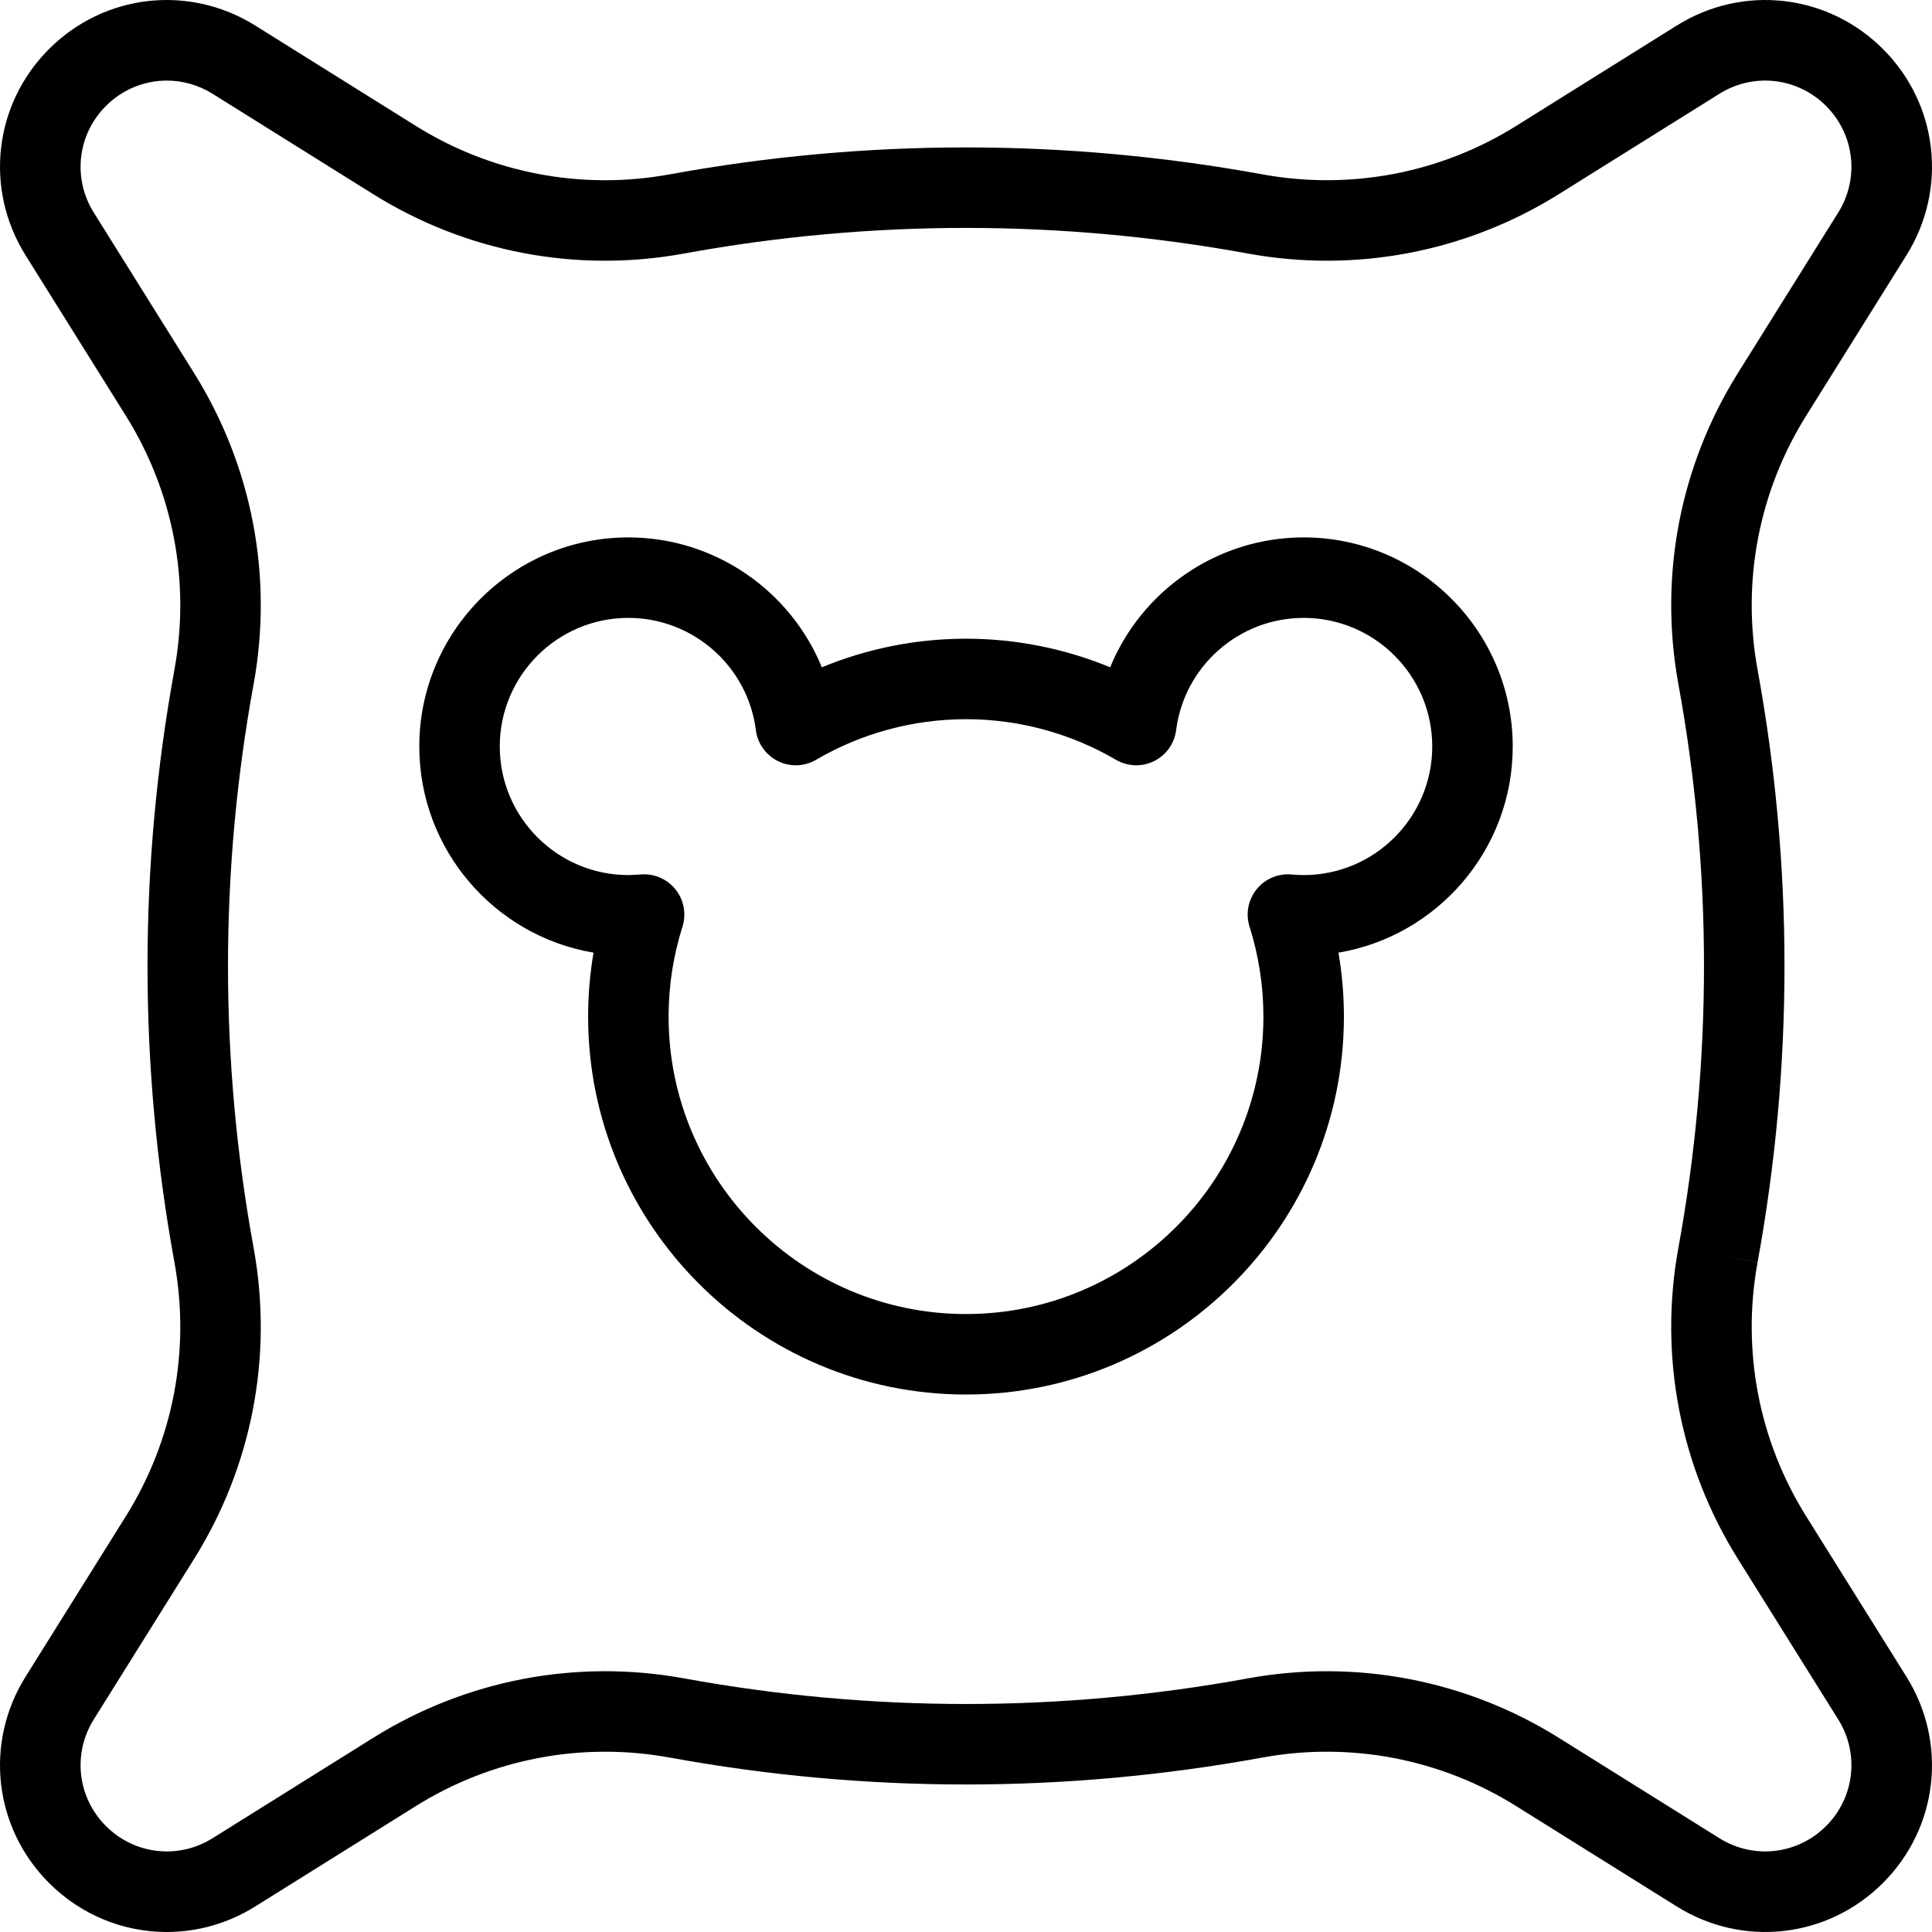 <?xml version="1.0" encoding="iso-8859-1"?>
<!-- Uploaded to: SVG Repo, www.svgrepo.com, Generator: SVG Repo Mixer Tools -->
<svg fill="#000000" height="800px" width="800px" version="1.1" id="Capa_1" xmlns="http://www.w3.org/2000/svg" xmlns:xlink="http://www.w3.org/1999/xlink" 
	 viewBox="0 0 480 480" xml:space="preserve">
<path id="XMLID_1723_" d="M473.654,416.583l-24.934-39.895c-11.764-18.823-16.048-41.216-12.061-63.054l-9.835-1.795l9.838,1.774
	c8.919-48.852,8.918-98.392-0.002-147.245c-3.987-21.838,0.296-44.232,12.061-63.056l24.933-39.894
	c10.281-16.449,7.882-37.518-5.835-51.235c-13.717-13.716-34.786-16.118-51.234-5.835l-39.864,24.917
	c-18.821,11.763-41.21,16.049-63.128,12.047c-48.833-8.912-98.353-8.912-147.138-0.008c-0.016,0.003-0.114,0.02-0.13,0.022
	c-21.834,3.989-44.224-0.297-63.046-12.062L63.414,6.346c-16.45-10.279-37.517-7.88-51.234,5.835
	C-1.536,25.899-3.935,46.968,6.346,63.417l24.933,39.894c11.765,18.824,16.048,41.218,12.061,63.056
	c-8.92,48.853-8.921,98.393,0.001,147.267c3.986,21.837-0.297,44.23-12.061,63.054L6.346,416.583
	c-10.281,16.45-7.881,37.519,5.835,51.236C20.21,475.849,30.757,480,41.424,480c7.555,0,15.17-2.082,21.991-6.346l39.893-24.934
	c18.822-11.766,41.213-16.047,63.078-12.058c48.847,8.92,98.381,8.92,147.255-0.004c21.833-3.987,44.227,0.297,63.05,12.06
	l39.894,24.936c16.449,10.28,37.517,7.881,51.234-5.835C481.536,454.102,483.935,433.033,473.654,416.583z M453.682,453.68
	c-7.094,7.096-17.99,8.337-26.499,3.019l-39.894-24.936c-23.058-14.411-50.489-19.656-77.265-14.771
	c-46.463,8.484-93.582,8.484-140.074-0.004c-26.749-4.884-54.179,0.362-77.238,14.776l-39.893,24.934
	c-8.509,5.318-19.406,4.078-26.499-3.018c-7.095-7.095-8.335-17.992-3.018-26.5l24.934-39.895
	c14.411-23.059,19.659-50.49,14.772-77.263c-8.483-46.469-8.483-93.593,0.002-140.064c4.884-26.751-0.363-54.184-14.775-77.244
	L23.301,52.82c-5.317-8.508-4.076-19.405,3.018-26.499c4.153-4.153,9.608-6.3,15.125-6.3c3.908,0,7.846,1.077,11.374,3.282
	l39.864,24.915c23.056,14.412,50.485,19.66,77.184,14.785c0.016-0.002,0.115-0.02,0.13-0.022
	c46.451-8.479,93.556-8.478,140.088,0.015c26.745,4.881,54.175-0.366,77.232-14.777l39.864-24.916
	c8.508-5.319,19.404-4.076,26.499,3.018s8.335,17.992,3.018,26.499l-24.933,39.894c-14.412,23.061-19.659,50.493-14.775,77.244
	c8.485,46.471,8.486,93.595,0.001,140.07l-0.004,0.021c-4.881,26.749,0.367,54.177,14.777,77.235l24.934,39.895
	C462.017,435.689,460.776,446.586,453.682,453.68z M323.889,133.517c-21.461,0-40.253,13.195-48.07,32.271
	c-11.313-4.671-23.492-7.104-35.818-7.104s-24.505,2.433-35.818,7.104c-7.817-19.076-26.61-32.271-48.07-32.271
	c-28.641,0-51.941,23.302-51.941,51.943c0,25.695,18.754,47.092,43.291,51.224c-0.895,5.232-1.346,10.544-1.346,15.891
	c0,51.771,42.117,93.89,93.886,93.89s93.886-42.118,93.886-93.89c0-5.346-0.451-10.657-1.346-15.891
	c24.537-4.132,43.291-25.529,43.291-51.224C375.83,156.819,352.529,133.517,323.889,133.517z M323.889,217.409
	c-0.949,0-1.927-0.048-2.99-0.145c-3.325-0.315-6.604,1.074-8.705,3.683c-2.101,2.609-2.757,6.097-1.745,9.291
	c2.285,7.214,3.443,14.73,3.443,22.337c0,40.746-33.148,73.895-73.891,73.895s-73.891-33.149-73.891-73.895
	c0-7.608,1.158-15.124,3.443-22.337c1.011-3.194,0.356-6.682-1.745-9.291c-1.907-2.368-4.776-3.726-7.784-3.726
	c-0.306,0-2.962,0.188-3.911,0.188c-17.616,0-31.947-14.332-31.947-31.949s14.331-31.948,31.947-31.948
	c16.044,0,29.662,11.985,31.678,27.879c0.422,3.331,2.489,6.228,5.501,7.711c3.012,1.484,6.567,1.355,9.465-0.34
	c11.273-6.596,24.151-10.082,37.244-10.082s25.971,3.486,37.244,10.082c2.897,1.697,6.453,1.824,9.465,0.34
	c3.012-1.483,5.079-4.38,5.501-7.711c2.016-15.893,15.635-27.879,31.678-27.879c17.616,0,31.947,14.331,31.947,31.948
	S341.504,217.409,323.889,217.409z"/>
</svg>